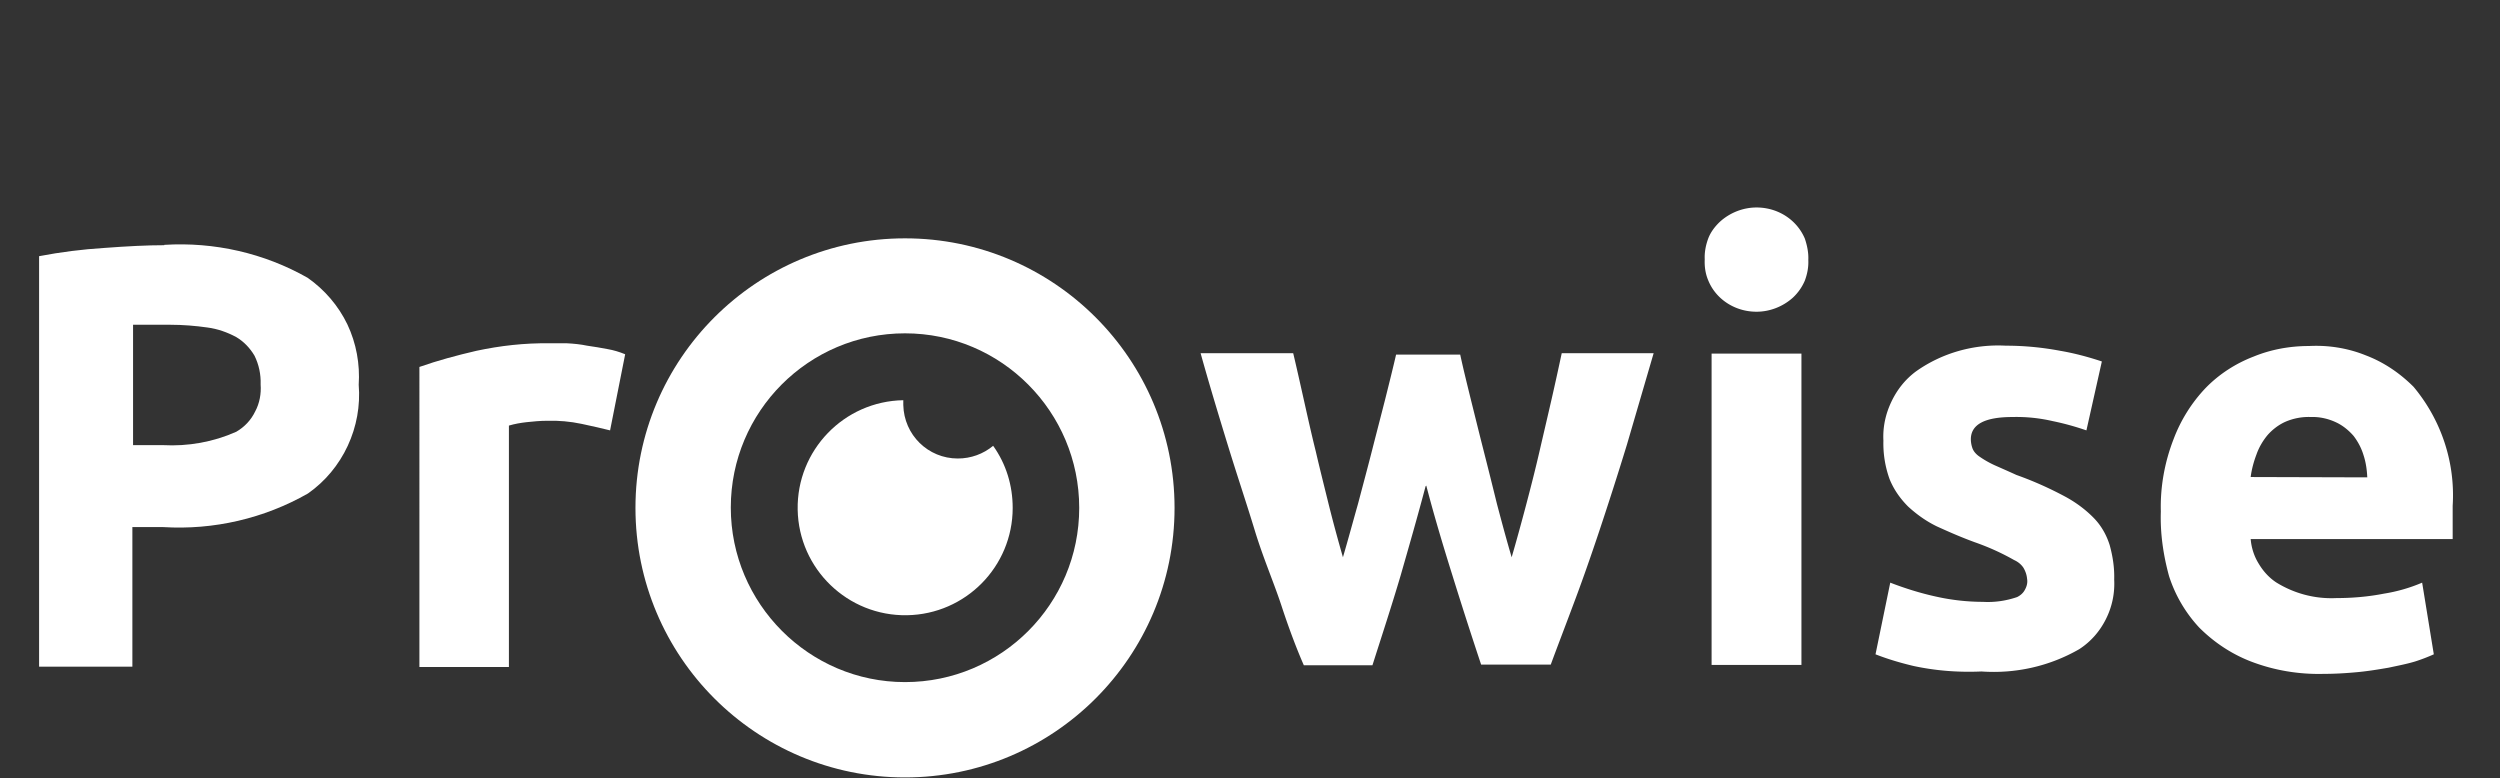 <svg xmlns="http://www.w3.org/2000/svg" xml:space="preserve" viewBox="0 0 729 227"><rect x="0" y="0" width="729" height="227" fill="#333333" stroke="none"/><style>.st1{fill:#fff}</style><g id="Pr"><path d="M177.9 125.5c-2.3-.6-5.1-1.2-8.3-1.9-3.3-.7-6.7-1-10.1-.9-2 0-4 .2-5.9.4-1.8.2-3.5.5-5.2 1v70.4h-26.1V107c5.4-1.9 11-3.4 16.6-4.7 7-1.5 14.1-2.3 21.3-2.2h5.1c2 .1 4 .3 5.9.7 2 .3 4 .6 6 1q2.55.45 5.1 1.5zM47.9 71.4c14.6-.9 29.1 2.4 41.8 9.6 5 3.5 9 8.2 11.6 13.6 2.6 5.5 3.7 11.6 3.3 17.6.5 6.1-.6 12.2-3.2 17.8s-6.6 10.4-11.6 13.9c-12.8 7.3-27.5 10.7-42.2 9.8h-9v40.7H11.4V74.7c6.3-1.2 12.6-2 19-2.4 6.7-.5 12.5-.8 17.5-.8m1.8 23.2H38.8v35.1h8.7c7.3.4 14.7-.9 21.4-3.9 2.4-1.4 4.3-3.4 5.5-5.9 1.3-2.4 1.8-5.2 1.6-7.9.1-2.9-.5-5.8-1.8-8.4-1.3-2.2-3.1-4.1-5.3-5.4-2.6-1.4-5.4-2.4-8.4-2.8-3.5-.5-7.2-.8-10.8-.8" class="st1"/></g><path id="pupil" d="M279.3 133.7c-8.7 0-15.7-6.9-15.9-15.6v-1.4c-17.3.3-31.1 14.6-30.8 31.9s14.6 31.1 31.9 30.8c17.1-.3 30.8-14.2 30.8-31.3 0-6.5-1.9-12.8-5.7-18.1-2.9 2.4-6.5 3.7-10.3 3.7" class="st1"/><path id="oog" d="M263.9 226.7c43.4 0 78.6-35.2 78.6-78.6s-35.2-78.6-78.6-78.6-78.6 35.2-78.6 78.6 35.2 78.6 78.6 78.6m0-27.8c28.1 0 50.8-22.8 50.8-50.8S292 97.2 263.9 97.2 213.1 120 213.1 148s22.8 50.9 50.8 50.9" style="fill-rule:evenodd;clip-rule:evenodd;fill:#fff"/><g id="wise"><path d="M415.7 141.8c-2.3 8.7-4.8 17.4-7.3 26.1-2.6 8.8-5.4 17.3-8.2 26.1h-20c-2.1-4.8-4.3-10.6-6.5-17.3s-5.4-14.1-7.8-22-5.2-16.2-7.9-25-5.4-17.7-7.9-26.7h27c1 4.2 2 8.7 3.1 13.6s2.2 9.9 3.5 15.1c1.2 5.2 2.5 10.3 3.8 15.6 1.3 5.2 2.7 10.3 4.1 15.2 1.5-5.1 2.9-10.3 4.4-15.6 1.4-5.3 2.8-10.5 4.1-15.6s2.6-10.1 3.8-14.8c1.2-4.8 2.3-9.2 3.2-13.1h18.7c.9 4.2 2 8.6 3.1 13.1 1.1 4.4 2.4 9.7 3.7 14.8q1.95 7.65 3.9 15.6c1.4 5.3 2.8 10.5 4.3 15.6 1.4-4.8 2.8-9.9 4.2-15.2s2.7-10.4 3.9-15.6 2.4-10.3 3.5-15.1 2.1-9.4 3-13.6h26.8l-7.8 26.7c-2.7 8.8-5.4 17.2-8 25s-5.2 15.2-7.7 21.8c-2.5 6.7-4.7 12.4-6.5 17.3h-20.3q-4.35-13.05-8.4-26.1c-2.7-8.6-5.3-17.3-7.6-26.1M527.3 75.8c.1 2.1-.3 4.1-1 6-.8 1.9-2 3.6-3.5 5-2.9 2.6-6.7 4.1-10.6 4.1s-7.7-1.4-10.6-4.1c-1.5-1.4-2.7-3.1-3.5-5.1-.8-1.9-1.1-4-1-6.1-.1-2 .3-4.1 1-6s2-3.6 3.5-5c2.9-2.6 6.7-4.1 10.6-4.1s7.7 1.4 10.6 4.1c1.5 1.4 2.7 3.1 3.5 5 .7 2.1 1.1 4.2 1 6.2m-2 118.1h-26.2v-90.8h26.2zM578.2 175.5c3.4.2 6.8-.3 10-1.4 1-.5 1.8-1.2 2.3-2.2.5-.9.8-2 .6-3.1-.1-1.2-.5-2.3-1.1-3.3-.7-1-1.6-1.7-2.7-2.2-3.7-2.1-7.5-3.8-11.5-5.2-4.1-1.5-7.7-3.1-11-4.6-3.1-1.5-5.9-3.5-8.4-5.8-2.3-2.3-4.2-5-5.4-8a30.6 30.6 0 0 1-1.8-11.2c-.2-3.9.6-7.7 2.3-11.3s4.1-6.6 7.2-8.9c7.6-5.4 16.9-8 26.2-7.5q7.95 0 15.9 1.5c4.1.7 8.2 1.8 12.1 3.1l-4.5 20.1c-3.2-1.1-6.4-2-9.8-2.7-3.9-.9-7.8-1.3-11.8-1.2-8.1 0-12.1 2.2-12.1 6.5 0 .9.2 1.9.5 2.7.4 1 1.2 1.8 2.1 2.4q1.95 1.35 4.2 2.4c1.8.8 4.1 1.8 6.5 2.9 4.8 1.7 9.5 3.8 14 6.2 3.2 1.7 6.2 3.9 8.7 6.5 2.1 2.2 3.6 4.9 4.5 7.8.9 3.3 1.4 6.6 1.3 10 .2 4-.6 7.9-2.4 11.5s-4.4 6.6-7.8 8.8c-8.7 5-18.6 7.2-28.5 6.5-6.7.3-13.3-.2-19.8-1.6-3.8-.9-7.5-2-11.1-3.4l4.3-20.9c4.4 1.7 8.9 3.1 13.5 4.1 4.5 1 9.1 1.5 13.7 1.5M630.1 149.2c-.2-7.2 1.1-14.4 3.7-21.1 2.1-5.6 5.3-10.7 9.4-15 3.9-4 8.7-7.1 13.9-9.1 5.1-2.1 10.6-3.1 16.2-3.1 5.6-.3 11.3.6 16.5 2.7 5.3 2 10 5.2 14 9.2 8.1 9.7 12.2 22.1 11.4 34.7v9.7h-58.9c.2 2.5 1 5 2.3 7.1 1.3 2.2 3 4.1 5.1 5.5 5.3 3.3 11.4 4.9 17.6 4.6 4.7 0 9.3-.4 13.9-1.3 3.8-.6 7.6-1.7 11.1-3.2l3.4 20.9c-1.8.8-3.6 1.5-5.5 2.1-2.3.7-4.9 1.2-7.7 1.8-2.9.5-5.9 1-9.1 1.3s-6.5.5-9.7.5c-7.3.2-14.5-1-21.3-3.6-5.7-2.2-10.8-5.6-15.1-9.9-4-4.3-7-9.4-8.8-15-1.7-6.2-2.6-12.5-2.4-18.8m60.2-10c-.1-2.2-.4-4.4-1.1-6.5-.6-2-1.6-3.9-2.9-5.6-1.4-1.6-3.1-3-5-3.9-2.3-1.1-4.9-1.7-7.5-1.6-2.5-.1-5.1.4-7.4 1.4-2 .9-3.8 2.3-5.2 3.9-1.4 1.7-2.5 3.6-3.2 5.6-.8 2.1-1.4 4.3-1.7 6.6z" class="st1"/></g></svg>